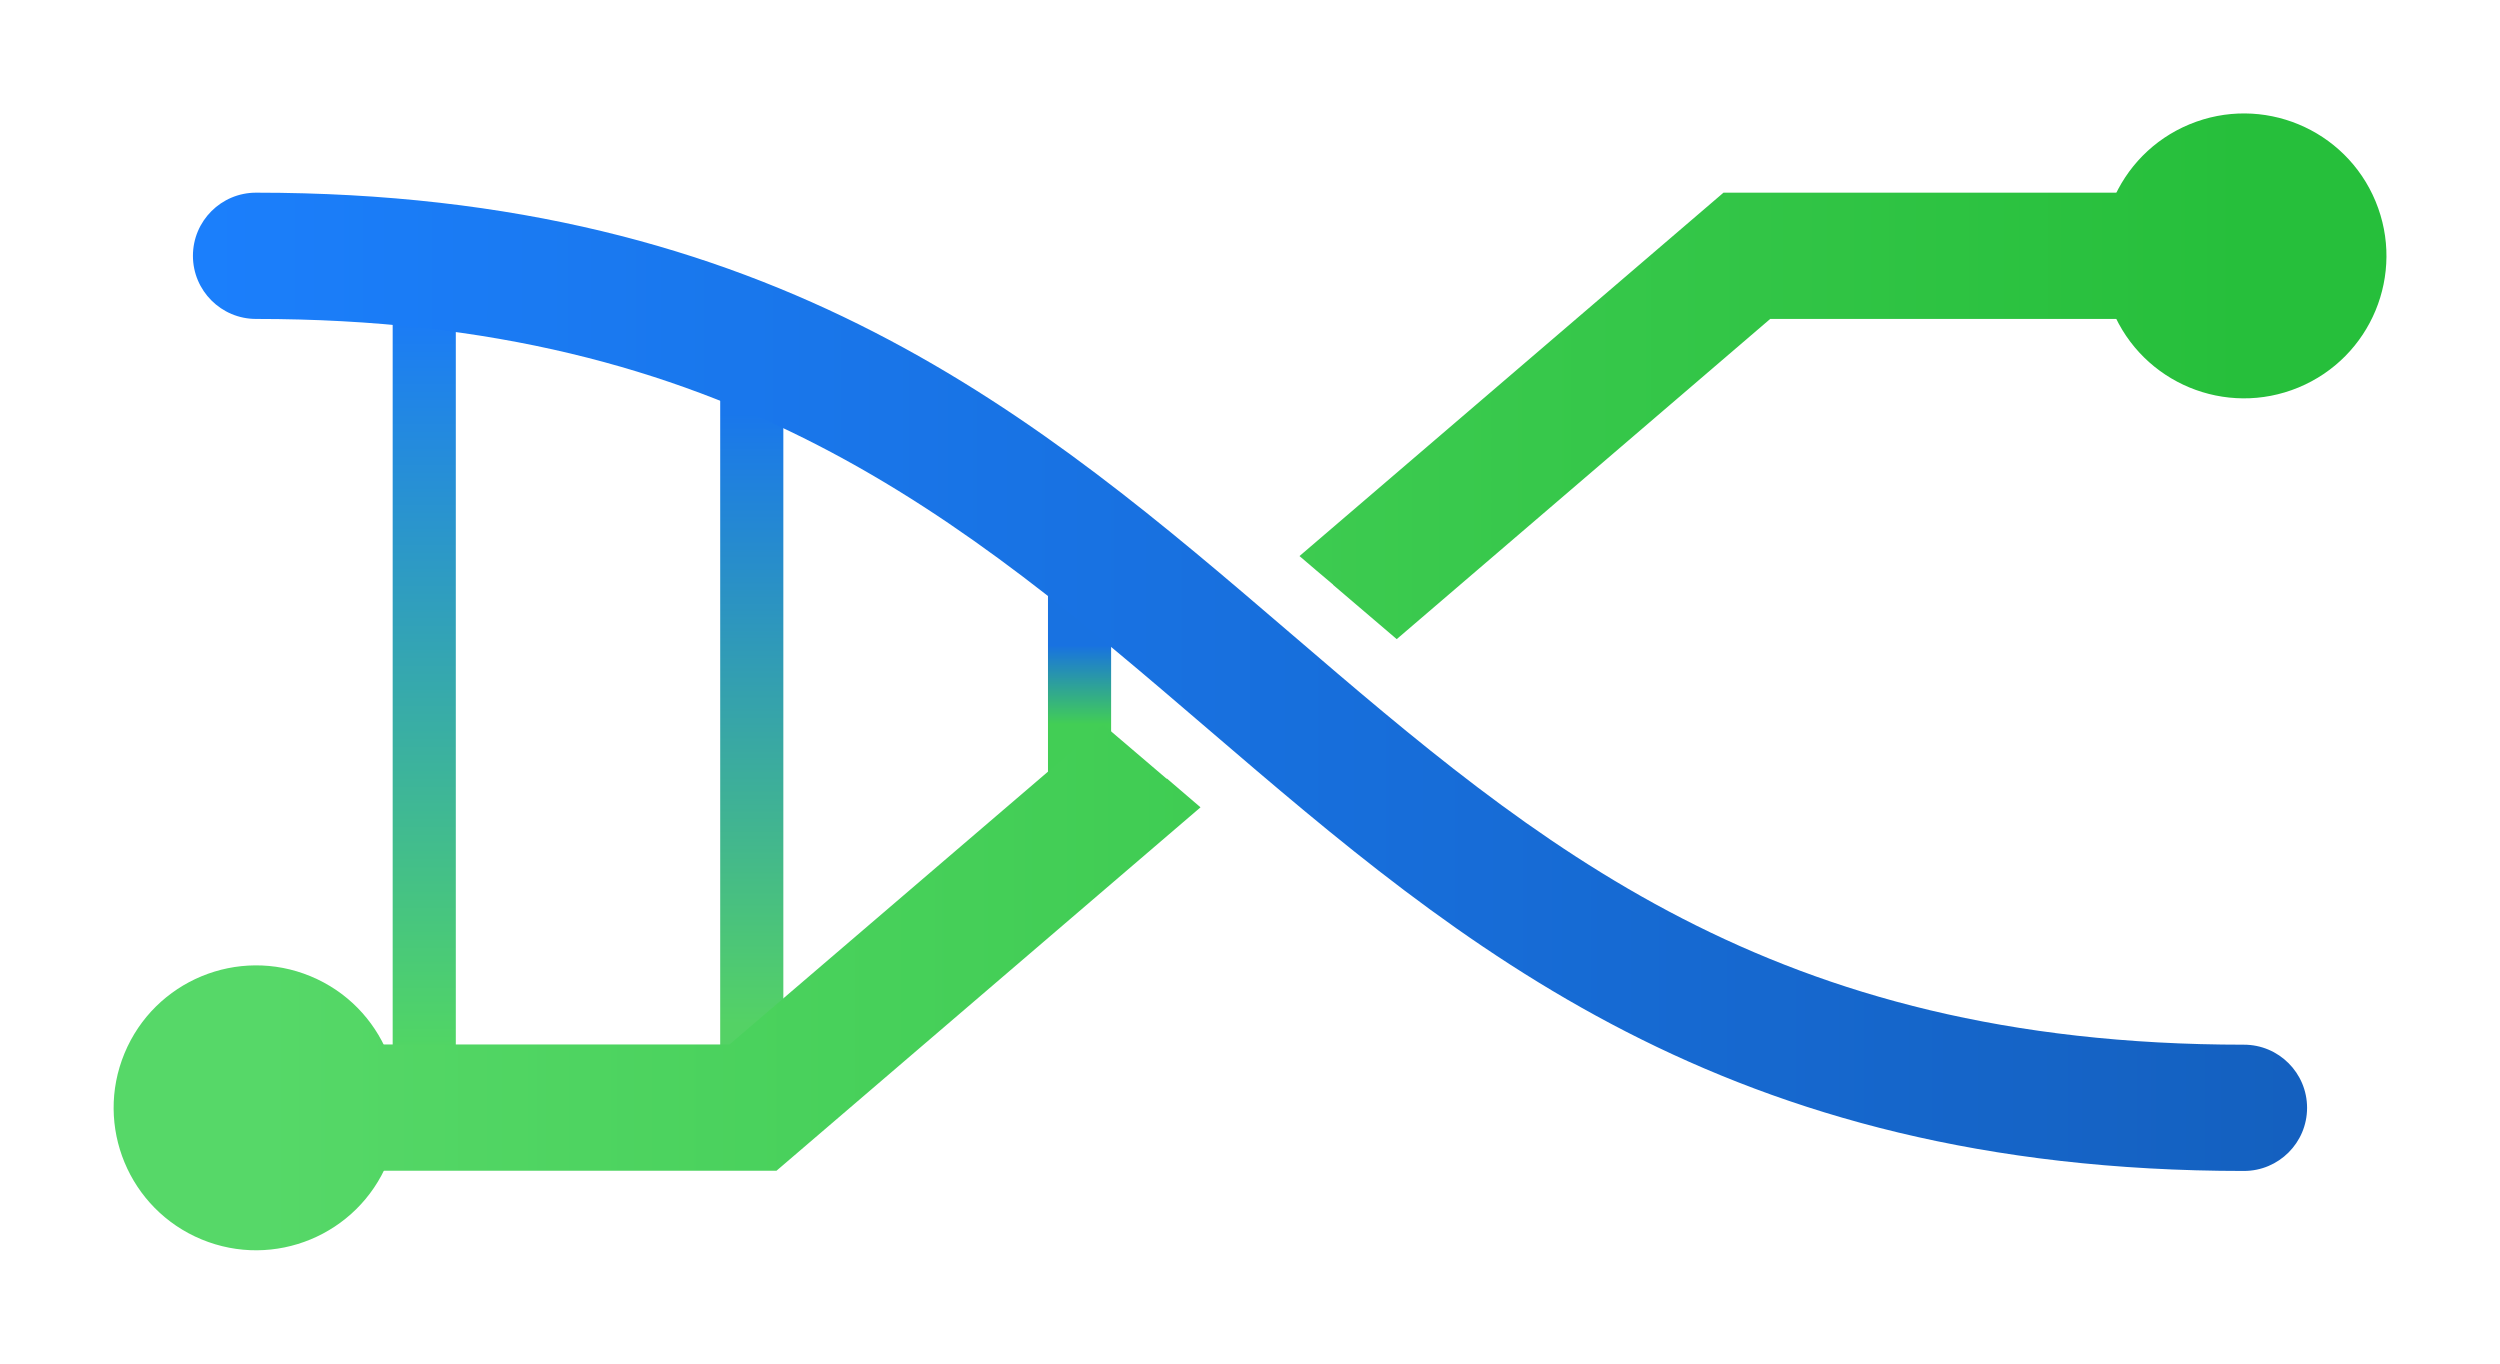 <?xml version="1.0" encoding="UTF-8"?><svg id="Layer_1" xmlns="http://www.w3.org/2000/svg" xmlns:xlink="http://www.w3.org/1999/xlink" viewBox="0 0 99 54"><defs><style>.cls-1{fill:url(#linear-gradient);}.cls-1,.cls-2,.cls-3,.cls-4,.cls-5,.cls-6,.cls-7,.cls-8{stroke-width:0px;}.cls-2{fill:url(#linear-gradient-4);}.cls-3{fill:url(#linear-gradient-2);}.cls-4{fill:url(#linear-gradient-3);}.cls-5{fill:url(#linear-gradient-8);}.cls-6{fill:url(#linear-gradient-7);}.cls-7{fill:url(#linear-gradient-5);}.cls-8{fill:url(#linear-gradient-6);}</style><linearGradient id="linear-gradient" x1="16.8" y1="45.12" x2="16.8" y2="9.23" gradientUnits="userSpaceOnUse"><stop offset=".1" stop-color="#51d664"/><stop offset=".9" stop-color="#1b7cf5"/></linearGradient><linearGradient id="linear-gradient-2" x1="29.77" y1="45.12" x2="29.77" y2="12.41" gradientUnits="userSpaceOnUse"><stop offset=".14" stop-color="#54d265"/><stop offset=".88" stop-color="#1977ec"/></linearGradient><linearGradient id="linear-gradient-3" x1="42.75" y1="34.36" x2="42.75" y2="20.16" gradientUnits="userSpaceOnUse"><stop offset=".4" stop-color="#42ce55"/><stop offset=".62" stop-color="#1872e1"/></linearGradient><linearGradient id="linear-gradient-4" x1="10.25" y1="16.47" x2="88.98" y2="16.47" gradientUnits="userSpaceOnUse"><stop offset="0" stop-color="#56d868"/><stop offset="1" stop-color="#26bf3b"/></linearGradient><linearGradient id="linear-gradient-5" x1="10.25" y1="37.53" x2="88.98" y2="37.53" xlink:href="#linear-gradient-4"/><linearGradient id="linear-gradient-6" x1="10.25" y1="43.87" x2="88.98" y2="43.87" gradientTransform="translate(46.79 17.72) rotate(67.5)" xlink:href="#linear-gradient-4"/><linearGradient id="linear-gradient-7" x1="10.25" y1="10.13" x2="88.98" y2="10.13" gradientTransform="translate(10.64 -33.24) rotate(22.5)" xlink:href="#linear-gradient-4"/><linearGradient id="linear-gradient-8" x1="7.64" y1="27" x2="91.36" y2="27" gradientUnits="userSpaceOnUse"><stop offset="0" stop-color="#1b7ffc"/><stop offset="1" stop-color="#1460bf"/></linearGradient></defs><path class="cls-1" d="m16.8,45.12c-.69,0-1.25-.56-1.25-1.25V10.48c0-.69.56-1.25,1.25-1.25s1.25.56,1.25,1.25v33.39c0,.69-.56,1.25-1.25,1.25Z"/><path class="cls-3" d="m29.77,45.12c-.69,0-1.25-.56-1.25-1.25V13.65c0-.69.56-1.25,1.25-1.25s1.25.56,1.25,1.25v30.21c0,.69-.56,1.25-1.25,1.25Z"/><path class="cls-4" d="m42.75,34.36c-.69,0-1.25-.56-1.25-1.25v-11.71c0-.69.56-1.25,1.25-1.25s1.25.56,1.25,1.25v11.71c0,.69-.56,1.25-1.25,1.25Z"/><path class="cls-2" d="m52.79,23.16c.85.73,1.69,1.44,2.52,2.15l14.79-12.68h18.76c1.38,0,2.5-1.12,2.5-2.5s-1.12-2.5-2.5-2.5h-20.61l-16.79,14.39c.44.38.89.76,1.33,1.13Z"/><path class="cls-7" d="m46.2,30.84c-.85-.73-1.69-1.44-2.52-2.15l-14.79,12.67H10.14c-1.38,0-2.5,1.12-2.5,2.5s1.12,2.5,2.5,2.5h20.61l16.79-14.39c-.44-.38-.89-.76-1.33-1.14Z"/><circle class="cls-8" cx="10.14" cy="43.87" r="5.64" transform="translate(-34.27 36.45) rotate(-67.5)"/><circle class="cls-6" cx="88.86" cy="10.13" r="5.64" transform="translate(2.89 34.78) rotate(-22.5)"/><path class="cls-5" d="m88.86,46.37c-20.6,0-30.97-8.88-40.99-17.47C38.11,20.53,28.89,12.63,10.14,12.63c-1.38,0-2.5-1.12-2.5-2.5s1.12-2.5,2.5-2.5c20.6,0,30.97,8.88,40.99,17.47,9.76,8.37,18.98,16.27,37.73,16.27,1.38,0,2.5,1.12,2.5,2.5s-1.12,2.5-2.5,2.5Z"/></svg>